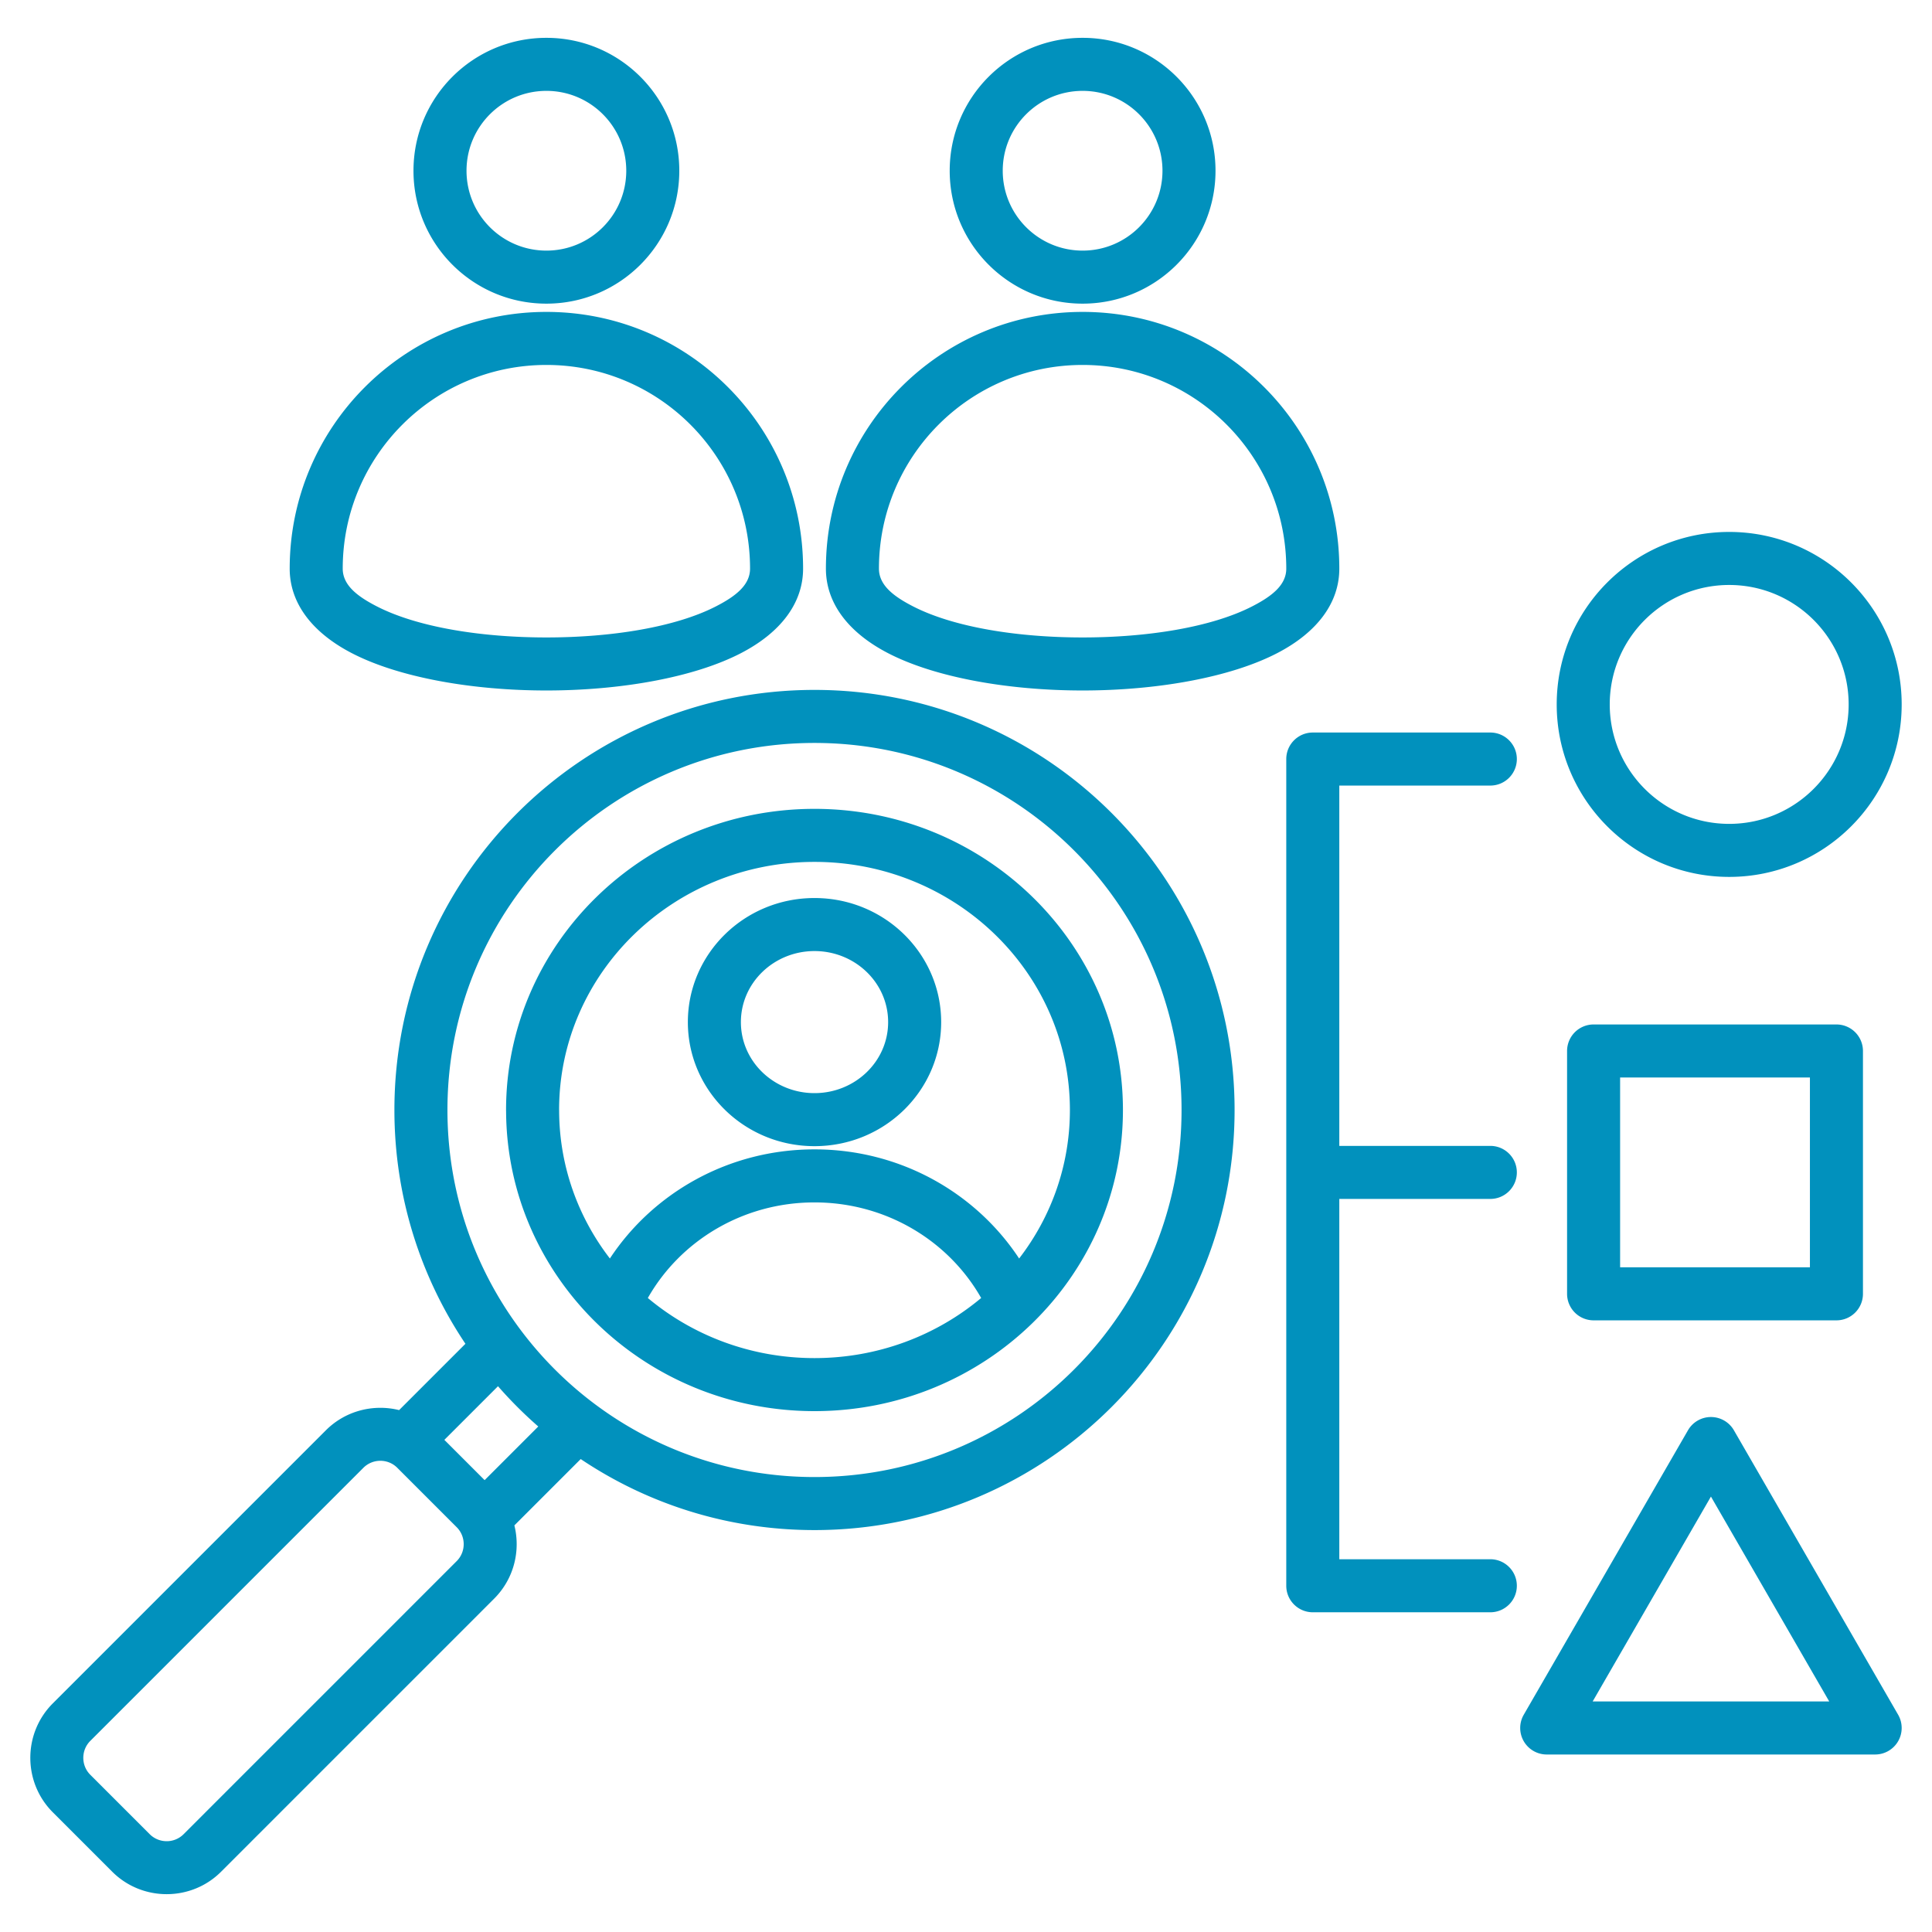 <svg xmlns="http://www.w3.org/2000/svg" version="1.1" xmlns:xlink="http://www.w3.org/1999/xlink" width="512" height="512" x="0" y="0" viewBox="0 0 510 510" style="enable-background:new 0 0 512 512" xml:space="preserve" fill-rule="evenodd" class=""><g><path d="M339.544 200.37c0-3.863 3.136-7 7-7h46.866c3.864 0 7 3.137 7 7 0 3.864-3.136 7-7 7h-39.866v95.116h39.866c3.864 0 7 3.137 7 7s-3.136 7-7 7h-39.866v95.116h39.866c3.864 0 7 3.136 7 7 0 3.863-3.136 7-7 7h-46.866c-3.864 0-7-3.137-7-7zm-203.76 202.295c1.669 6.704-.107 14.105-5.327 19.325l-72.083 72.083c-7.886 7.914-20.838 7.922-28.752.009l-15.685-15.686c-7.911-7.911-7.911-20.832 0-28.743l72.091-72.092c5.219-5.218 12.627-6.991 19.327-5.328l17.507-17.507c-11.84-17.643-18.748-38.873-18.748-61.715 0-61.241 49.652-110.893 110.893-110.893 61.242 0 110.894 49.652 110.894 110.893s-49.652 110.893-110.894 110.893c-22.842 0-44.072-6.907-61.714-18.748zm-18.485-22.577 10.631 10.632 14.16-14.16a111.596 111.596 0 0 1-10.631-10.632zm3.259 23.058-15.69-15.69-.004-.004c-2.451-2.459-6.477-2.451-8.936.009l-72.092 72.091c-2.462 2.462-2.462 6.483 0 8.945l15.686 15.685c2.459 2.46 6.485 2.468 8.94.005l72.096-72.096c2.462-2.462 2.462-6.483 0-8.945zm94.449-207.028c-53.509 0-96.893 43.383-96.893 96.893s43.384 96.893 96.893 96.893c53.51 0 96.894-43.383 96.894-96.893s-43.384-96.893-96.894-96.893zm-81.41 97.268a6.513 6.513 0 0 1-.01-.371c0-43.851 36.405-79.496 81.42-79.496 45.016 0 81.421 35.645 81.421 79.496 0 43.852-36.405 79.488-81.421 79.488-44.888 0-81.206-35.435-81.41-79.117zm135.427 38.828c8.416-10.922 13.404-24.487 13.404-39.199 0-36.222-30.237-65.496-67.421-65.496-37.183 0-67.42 29.274-67.42 65.496h.009c0 14.711 4.986 28.275 13.399 39.197 11.415-17.316 31.327-28.807 54.012-28.807 22.686 0 42.606 11.492 54.017 28.809zm-10.021 10.426c-8.553-15.071-25.065-25.235-43.996-25.235-18.929 0-35.434 10.164-43.993 25.234 11.814 9.89 27.194 15.864 43.993 15.864 16.8 0 32.181-5.974 43.996-15.863zm-77.425-72.828c0-18.037 14.914-32.755 33.429-32.755 18.526 0 33.439 14.719 33.439 32.755s-14.912 32.746-33.439 32.746c-18.516 0-33.429-14.709-33.429-32.746zm14 0c0 10.406 8.747 18.746 19.429 18.746 10.69 0 19.439-8.339 19.439-18.746 0-10.408-8.748-18.755-19.439-18.755-10.683 0-19.429 8.348-19.429 18.755zM109.149 45.067c0-19.373 15.705-35.08 35.089-35.08 19.373 0 35.079 15.707 35.079 35.08 0 19.384-15.707 35.088-35.079 35.088-19.383 0-35.089-15.705-35.089-35.088zm14 0c0 11.649 9.439 21.088 21.089 21.088 11.642 0 21.079-9.439 21.079-21.088 0-11.642-9.438-21.08-21.079-21.08-11.649 0-21.089 9.438-21.089 21.08zm88.846 105.035c0 9.084-5.892 16.873-16.42 22.324-12.454 6.448-31.882 9.844-51.342 9.844s-38.887-3.396-51.342-9.844c-10.527-5.451-16.42-13.24-16.42-22.324 0-37.422 30.345-67.767 67.767-67.767 37.423 0 67.757 30.344 67.757 67.767zm-14 0c0-29.691-24.066-53.767-53.757-53.767s-53.767 24.076-53.767 53.767c0 4.352 3.814 7.28 8.857 9.891 10.879 5.632 27.908 8.277 44.905 8.277 16.998 0 34.027-2.645 44.905-8.277 5.044-2.611 8.857-5.539 8.857-9.891zm52.703-105.035c0-19.373 15.704-35.08 35.088-35.08 19.373 0 35.079 15.707 35.079 35.08 0 19.384-15.706 35.088-35.079 35.088-19.383 0-35.088-15.705-35.088-35.088zm14 0c0 11.649 9.439 21.088 21.088 21.088 11.642 0 21.079-9.439 21.079-21.088 0-11.642-9.438-21.08-21.079-21.08-11.649 0-21.088 9.438-21.088 21.08zm88.846 105.035c0 9.084-5.893 16.873-16.421 22.324-12.454 6.448-31.881 9.844-51.342 9.844-19.46 0-38.887-3.396-51.342-9.844-10.527-5.451-16.42-13.24-16.42-22.324 0-37.422 30.345-67.767 67.767-67.767 37.423 0 67.758 30.344 67.758 67.767zm-14 0c0-29.691-24.067-53.767-53.758-53.767s-53.767 24.076-53.767 53.767c0 4.352 3.814 7.28 8.857 9.891 10.879 5.632 27.908 8.277 44.905 8.277 16.998 0 34.027-2.645 44.906-8.277 5.043-2.611 8.857-5.539 8.857-9.891zm118.165 227.457 43.35 75.085a7.002 7.002 0 0 1-6.062 10.5h-86.701a6.999 6.999 0 0 1-6.062-10.5l43.35-75.085a7.001 7.001 0 0 1 12.125 0zm-6.063 17.5-31.225 54.085h62.451zm40.128-117.625v64.104a7 7 0 0 1-7 7h-64.105a7 7 0 0 1-7-7v-64.104a7 7 0 0 1 7-7h64.105a7 7 0 0 1 7 7zm-14 7h-50.105v50.104h50.105zm-21.309-144.016c25.13 0 45.532 20.402 45.532 45.532 0 25.129-20.402 45.531-45.532 45.531s-45.532-20.402-45.532-45.531c0-25.13 20.402-45.532 45.532-45.532zm0 14c-17.403 0-31.532 14.129-31.532 31.532s14.129 31.531 31.532 31.531 31.532-14.128 31.532-31.531-14.129-31.532-31.532-31.532z" fill="#0191bd" opacity="1" data-original="#000000" class=""></path></g></svg>